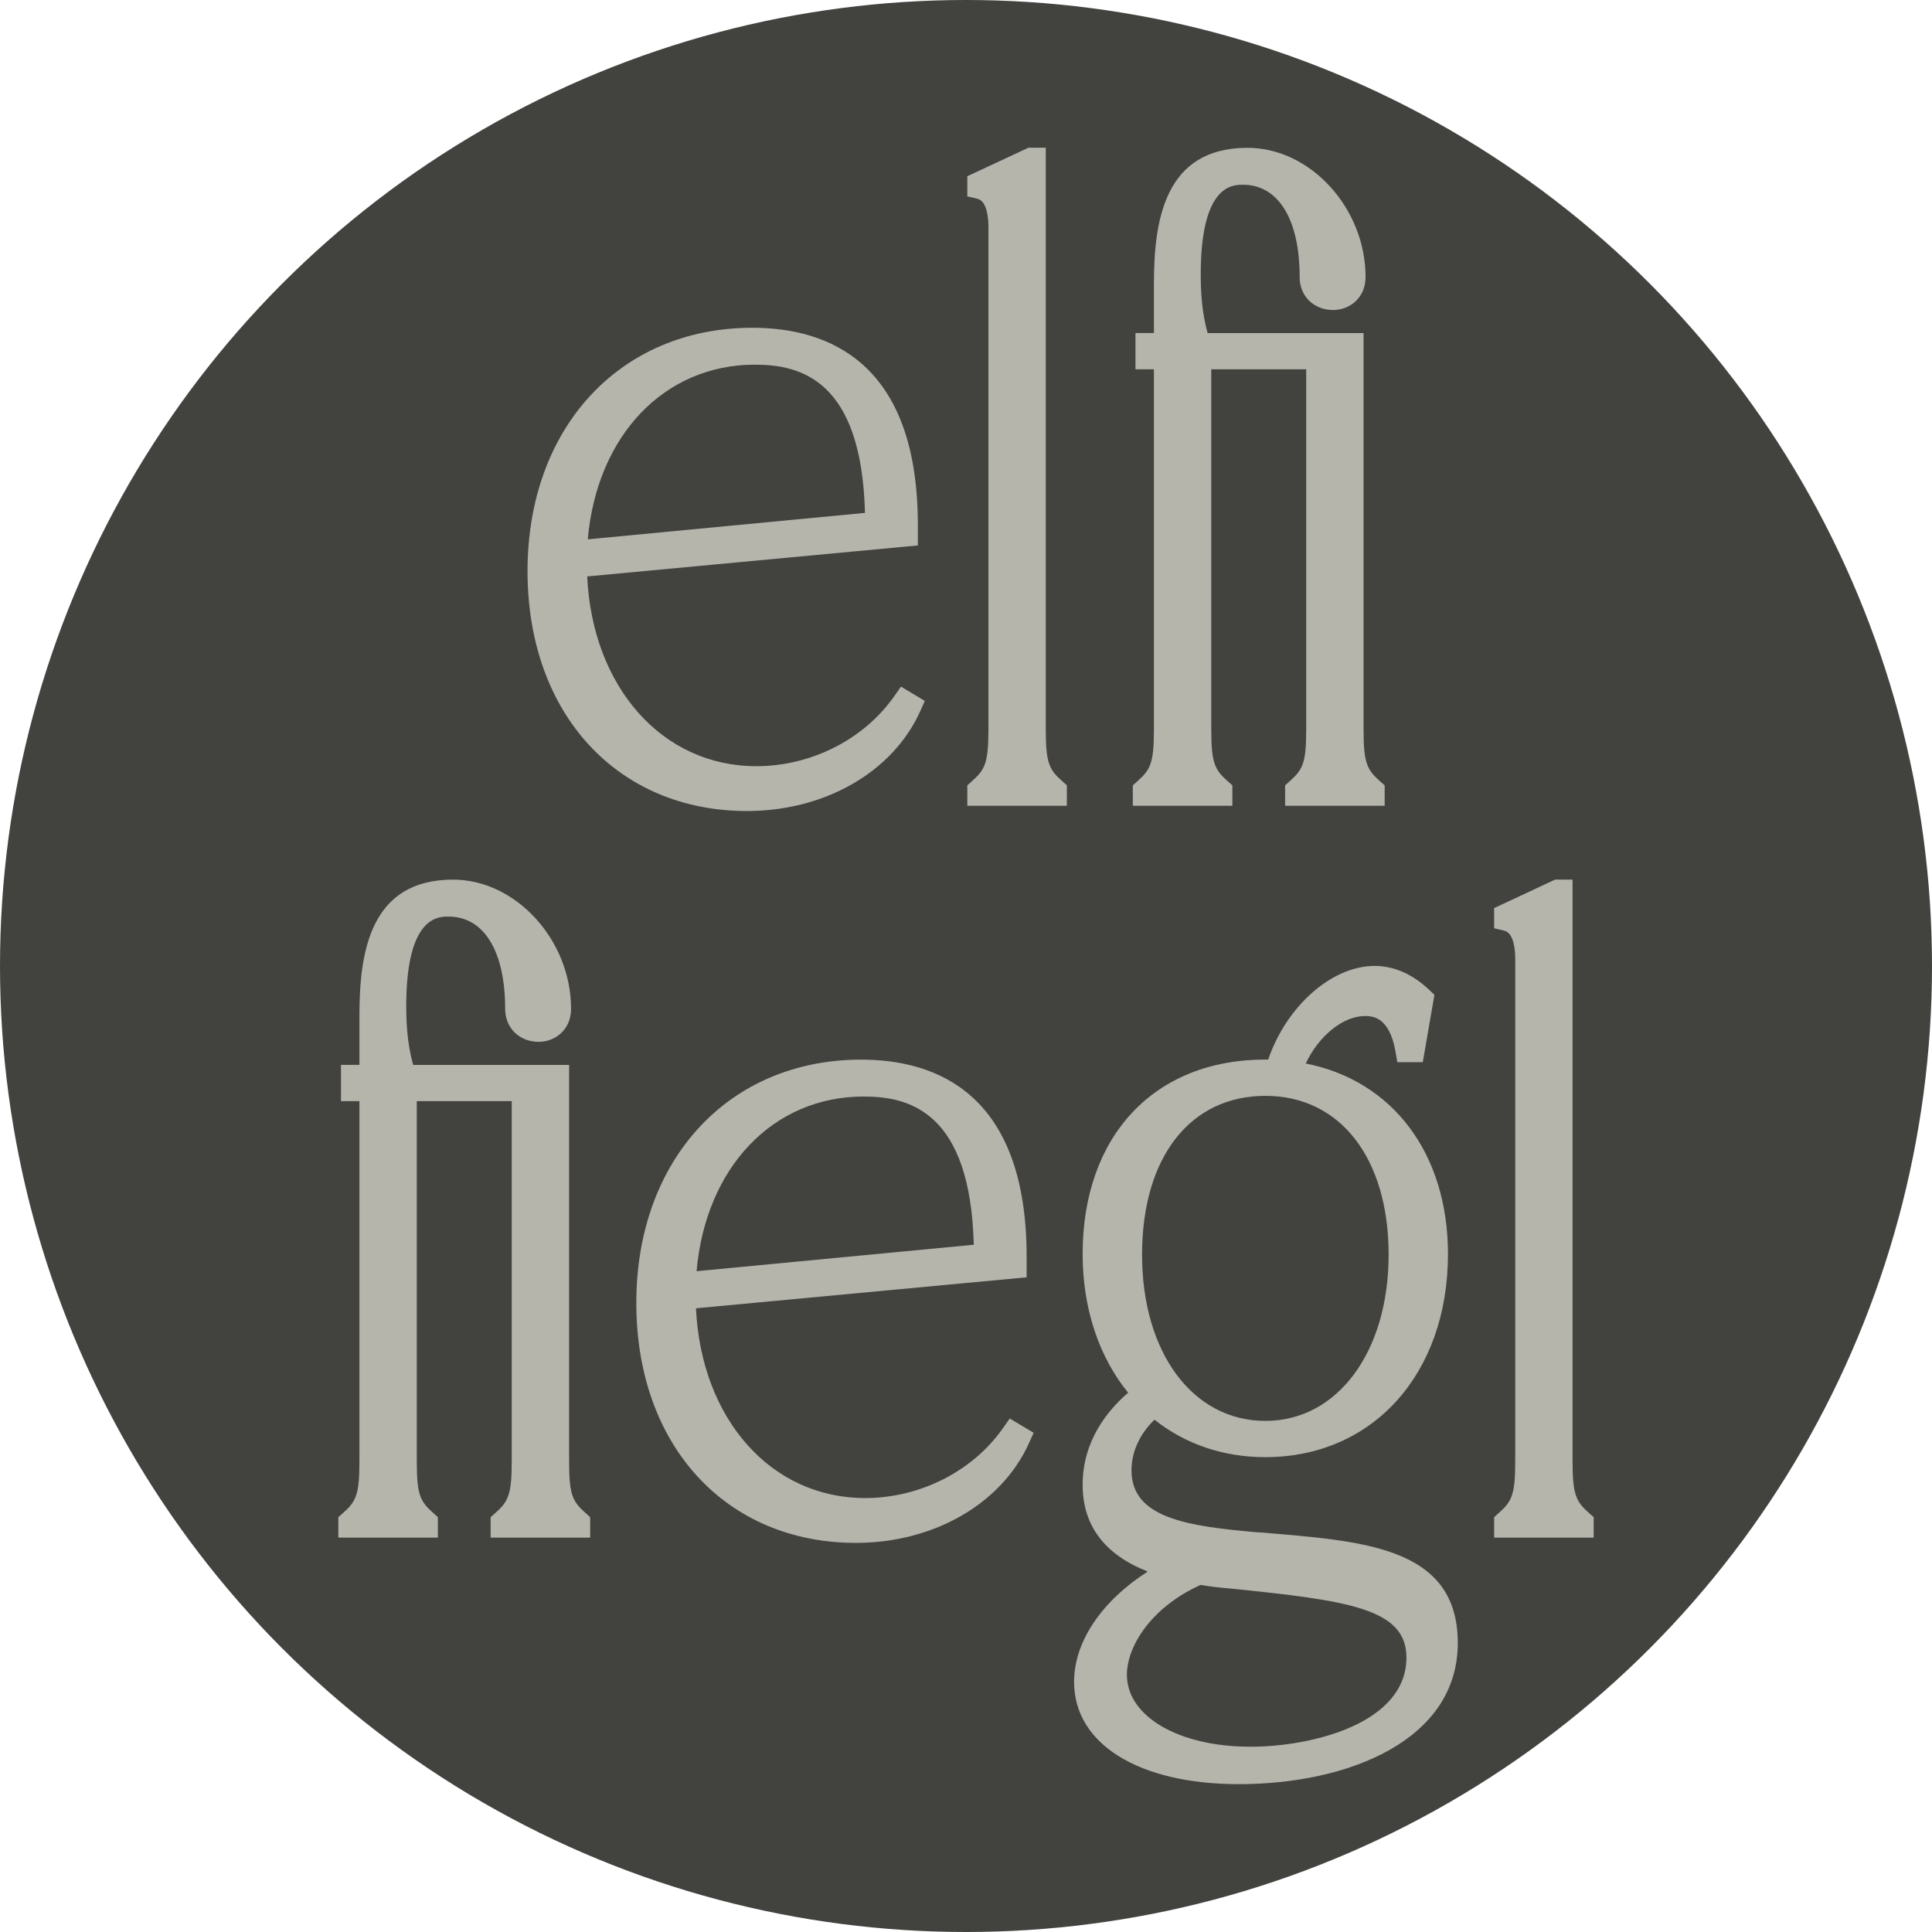 <?xml version="1.0" encoding="UTF-8"?> <svg xmlns="http://www.w3.org/2000/svg" id="Ebene_1" data-name="Ebene 1" viewBox="0 0 512 512"><defs><style> .cls-1 { fill: #42423f; } .cls-2 { fill: #b5b5ac; } </style></defs><circle class="cls-1" cx="256" cy="256" r="256"></circle><g><path class="cls-2" d="M238.77,181.96l-1.87,2.66c-8.02,11.37-21.98,18.43-36.47,18.43-24.95,0-43.42-20.95-44.82-50.29l87.63-8.21v-5.45c0-43.18-23.85-52.24-43.86-52.24-35.09,0-59.58,26.51-59.58,64.47s23.92,63.6,58.18,63.6c20.6,0,38.58-10.34,45.83-26.33l1.28-2.85-6.33-3.79ZM200.09,96.64c12.18,0,28.24,4.16,29.14,39.28l-73.46,7.01c2.41-27.45,20.2-46.29,44.31-46.29Z"></path><path class="cls-2" d="M282.73,208.12v5.42h-26.38v-5.42l1.17-1.05c3.53-3.11,4.42-4.87,4.42-13.8V60.12c0-2.03-.28-6.81-2.9-7.44l-2.69-.63v-5.35l16.18-7.55h4.61v154.11c0,8.93.89,10.69,4.4,13.8l1.19,1.05Z"></path><path class="cls-2" d="M366.95,208.12v5.42h-26.38v-5.42l1.17-1.05c3.53-3.11,4.42-4.87,4.42-13.8v-95.4h-25.16v95.4c0,8.93.89,10.69,4.4,13.8l1.19,1.05v5.42h-26.38v-5.42l1.17-1.05c3.53-3.11,4.42-4.87,4.42-13.8v-95.4h-4.89v-9.61h4.89v-13.1c0-16.76,2.81-35.99,24.81-35.99,16.67,0,31.28,16.01,31.28,34.25,0,5.68-4.4,8.74-8.56,8.74-5.17,0-8.91-3.67-8.91-8.74,0-15.32-5.63-24.46-15.03-24.46-2.76,0-11.18,0-11.18,23.76,0,4.04.21,9.84,1.83,15.55h41.32v105.01c0,8.93.89,10.69,4.4,13.8l1.19,1.05Z"></path><path class="cls-2" d="M156.4,402.06v5.42h-26.38v-5.42l1.19-1.05c3.51-3.11,4.4-4.87,4.4-13.8v-95.4h-25.16v95.4c0,8.93.89,10.69,4.42,13.8l1.17,1.05v5.42h-26.38v-5.42l1.19-1.05c3.51-3.11,4.4-4.87,4.4-13.8v-95.4h-4.89v-9.61h4.89v-13.1c0-16.76,2.83-35.99,24.81-35.99,16.67,0,31.28,16.01,31.28,34.25,0,5.68-4.4,8.74-8.56,8.74-5.15,0-8.91-3.69-8.91-8.74,0-15.32-5.61-24.46-15.03-24.46-2.76,0-11.18,0-11.18,23.76,0,4.04.21,9.84,1.85,15.55h41.31v105.01c0,8.93.89,10.69,4.42,13.8l1.17,1.05Z"></path><path class="cls-2" d="M267.6,375.91l-1.87,2.66c-8.02,11.37-21.98,18.43-36.47,18.43-24.95,0-43.42-20.95-44.82-50.29l87.63-8.21v-5.45c0-43.18-23.85-52.24-43.86-52.24-35.09,0-59.58,26.51-59.58,64.47s23.92,63.6,58.18,63.6c20.6,0,38.58-10.34,45.83-26.33l1.28-2.85-6.33-3.79ZM228.92,290.59c12.18,0,28.24,4.16,29.14,39.28l-73.46,7.01c2.41-27.45,20.2-46.29,44.31-46.29Z"></path><path class="cls-2" d="M333.53,406.1c-19.08-1.62-33.67-3.86-33.67-16.44,0-4.91,2.2-9.7,6.1-13.42,8.19,6.5,18.29,9.92,29.37,9.92,28.5,0,48.4-22.12,48.4-53.82,0-26.61-14.64-45.97-37.69-50.5,3.37-7.22,9.84-12.58,15.67-12.58,1.76,0,6.46,0,8.09,9.33l.51,2.9h6.74l3.09-17.84-1.35-1.29c-4.39-4.18-9.38-6.38-14.47-6.38-11.44,0-23.41,10.69-28.24,24.83-.24-.02-.51-.02-.77-.02-29.41,0-48.4,20.23-48.4,51.54,0,14.28,4.25,27.17,12.06,36.76-5.47,4.68-12.06,12.77-12.06,24.39,0,10.8,5.8,18.5,17.26,22.99-12.23,7.85-19.53,18.59-19.53,29.25,0,16.46,17.14,27.1,43.68,27.1,28.88,0,58.01-11.57,58.01-37.41s-25.62-27.03-52.82-29.34ZM335.33,290.41c19.85,0,32.67,16.53,32.67,42.11s-13.44,44.03-32.67,44.03-32.67-18.1-32.67-44.03,12.82-42.11,32.67-42.11ZM331.31,462.89c-18.94,0-32.67-8.02-32.67-19.06,0-7.29,6.12-17.72,19.5-23.8,2.48.4,5.17.73,7.53.91,31.78,3.21,47.05,5.33,47.05,18.35,0,17.32-24.76,23.61-41.41,23.61Z"></path><path class="cls-2" d="M422.34,402.06v5.42h-26.38v-5.42l1.17-1.05c3.53-3.11,4.42-4.87,4.42-13.8v-133.14c0-2.03-.28-6.81-2.92-7.44l-2.67-.63v-5.35l16.16-7.55h4.63v154.11c0,8.93.89,10.69,4.4,13.8l1.19,1.05Z"></path></g></svg> 
